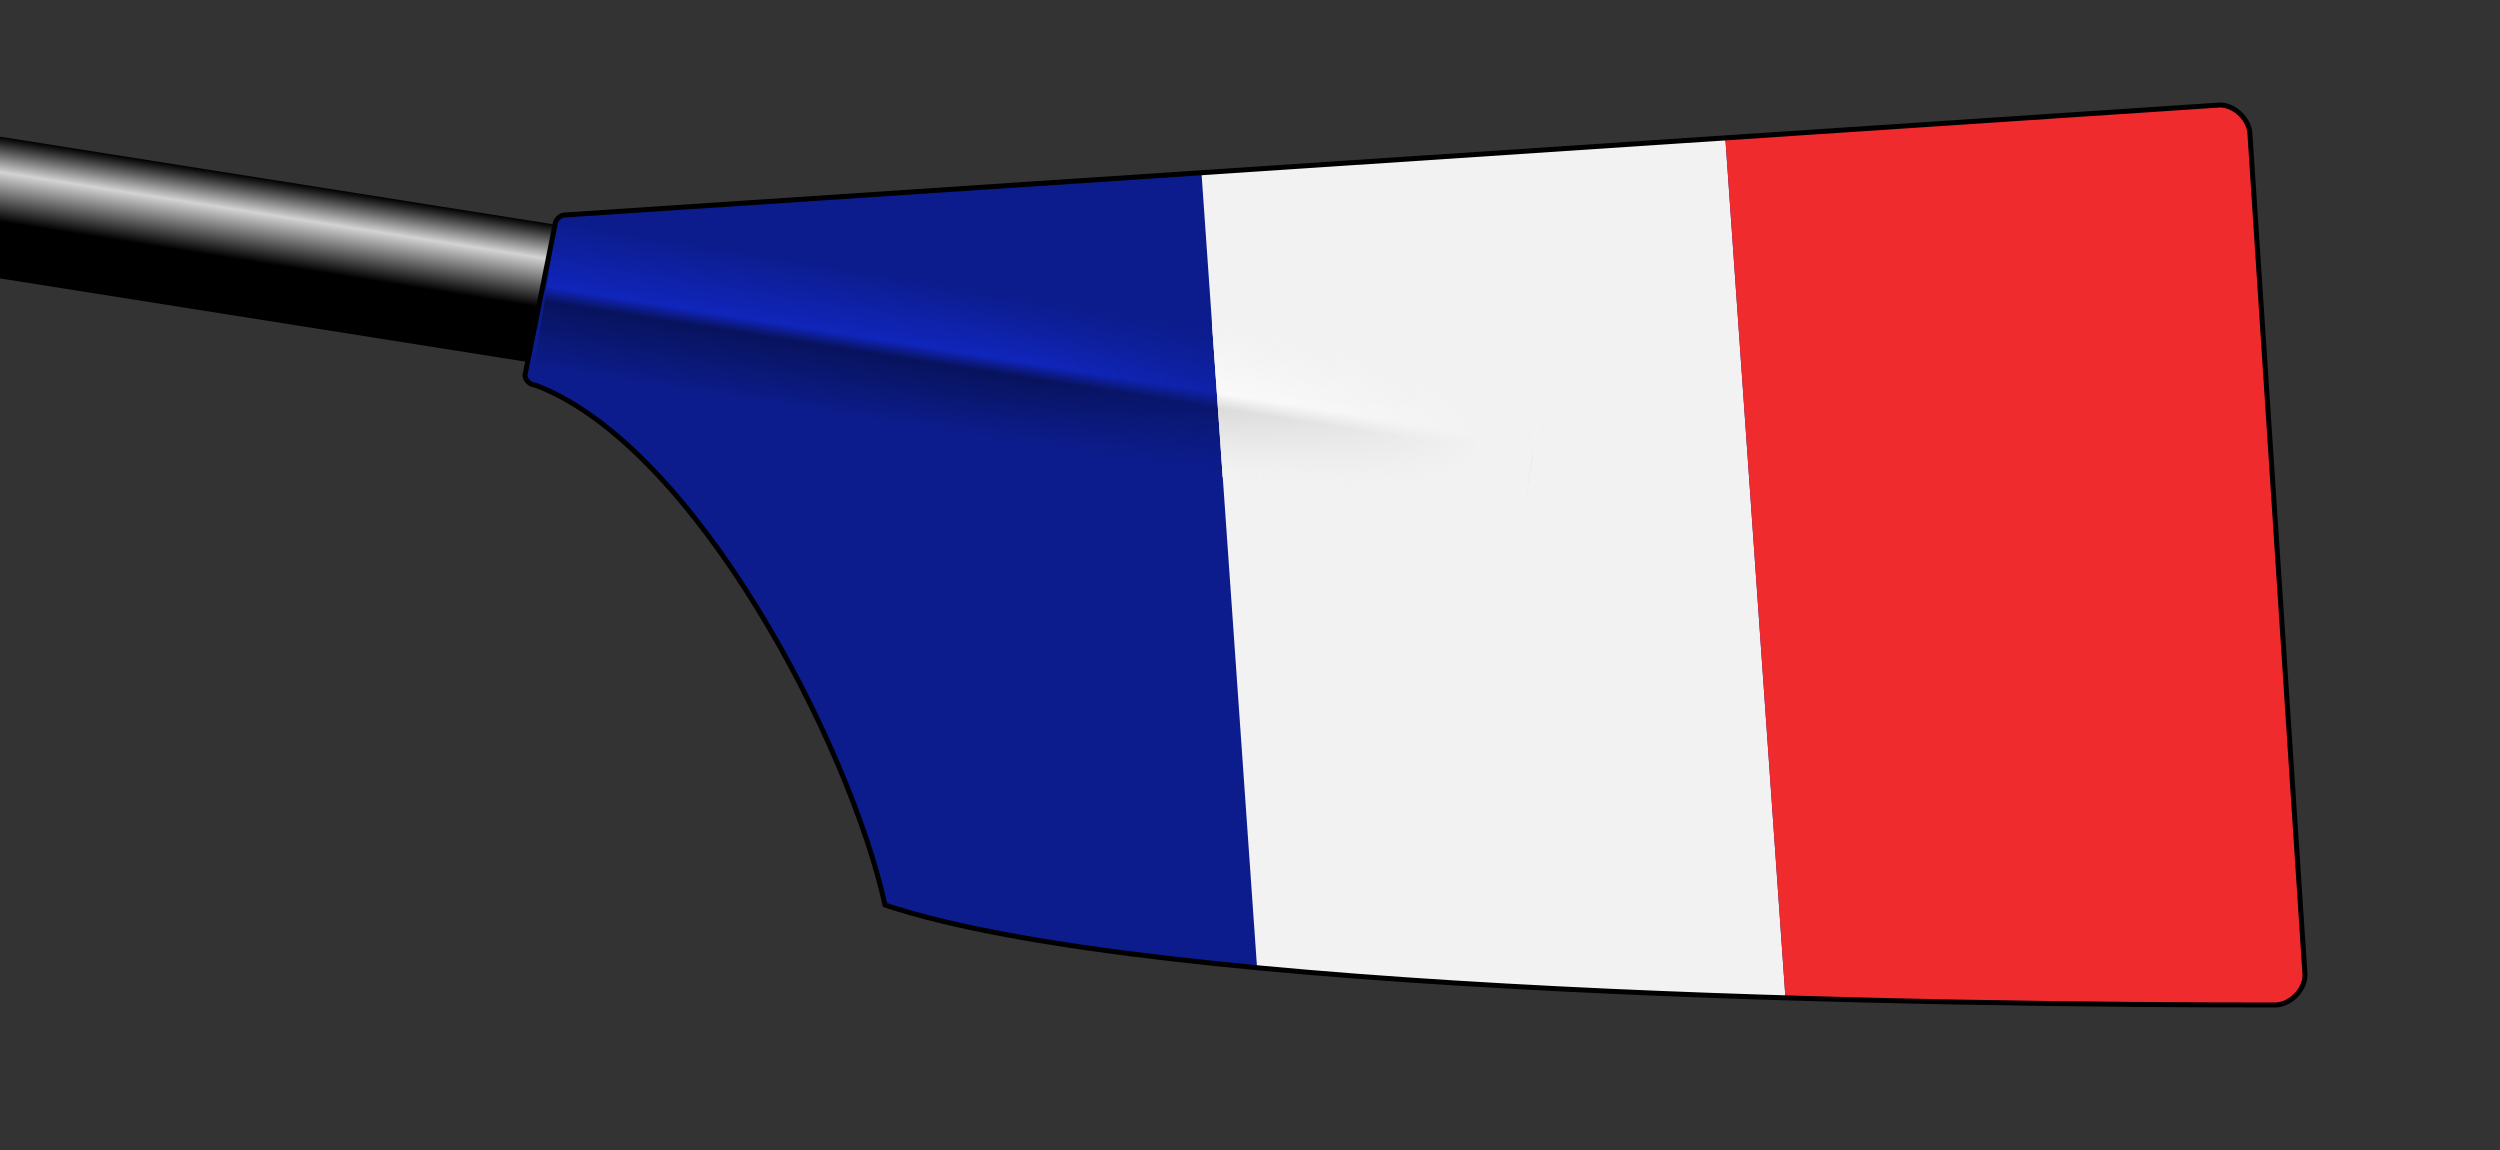 ﻿<?xml version="1.0"?>
<!DOCTYPE svg PUBLIC "-//W3C//DTD SVG 1.0//EN" "http://www.w3.org/TR/2001/REC-SVG-20010904/DTD/svg10.dtd">
<!--
I, the author of this work, hereby publish it under the following license:
Permission is granted to copy, distribute and/or modify this document under the 
terms of the GNU Free Documentation License, Version 1.2 or any later version 
published by the Free Software Foundation; with no Invariant Sections, no 
Front-Cover Texts, and no Back-Cover Texts. A copy of the license is included 
in the section entitled "GNU Free Documentation License".

This file is based on the template originaly found here: 
http://commons.wikimedia.org/wiki/Image:Rowing_Blade_Template.svg
For help on editing this file, please see that url.

Template by: Gary van der Merwe 2006
Derived work by: Gary van der Merwe 2006
-->
<svg xmlns="http://www.w3.org/2000/svg" xmlns:xlink="http://www.w3.org/1999/xlink" width="500" height="230">
  <rect width="100%" height="100%" fill="#333333" stroke="none"/>
  <defs>

    <linearGradient id="loomGradient" gradientUnits="userSpaceOnUse" x2="0" y1="-14" y2="14">
      <stop offset="0%" stop-color="black" />
      <stop offset="25%" stop-color="lightgray" />
      <stop offset="60%" stop-color="black" />
    </linearGradient>
    
    <!-- Ensure these colors match up with the background of the spoon-->
    <linearGradient id="ridgeGradient" gradientUnits="userSpaceOnUse" x2="0" y1="-15" y2="15">
      <stop offset="0%" stop-color="#0c1c8c" />
      <stop offset="45%" stop-color="#1025bb" />
      <stop offset="55%" stop-color="#08135d" />
      <stop offset="100%" stop-color="#0c1c8c" />
    </linearGradient>
    
    <radialGradient id="fadeRidgeGradient" cx="0%" cy="50%" r="100%">
      <stop offset="50%" stop-color="#0c1c8c" stop-opacity="0"  />
      <stop offset="95%" stop-color="#0c1c8c" />
    </radialGradient>
		
		<linearGradient id="midRidgeGradient" x2="0%" y2="100%">
			<stop offset="0%" style="stop-color:#F2F2F2" />
			<stop offset="45%" style="stop-color:white;" />
			<stop offset="55%" style="stop-color:#CCCCCC;" />
			<stop offset="100%" style="stop-color:#F2F2F2;" />
		</linearGradient>

		<radialGradient id="midFadeRidgeGradient" cx="0%" cy="50%" r="100%">
			<stop offset="50%" style="stop-color:#F2F2F2; stop-opacity:0"  />
			<stop offset="95%" style="stop-color:#F2F2F2;" />
		</radialGradient>


		<path id="spoonPath" d="M 105,75 C 105,76 106,77 107,77 C 139,89 170,149 177,181 C 231,199 389,201 455,201 C 458,201 461,198 461,195 L 450,27 C 450,24 447,21 444,21 L 113,43 C 112,43 111,44 111,45  Z" />

    <clipPath id="spoonClip">
      <use xlink:href="#spoonPath"/>
    </clipPath>
		
		<clipPath id="vert30stripe">
			<rect transform="rotate(-4) scale(0.63 0.81) translate(210,60)" x="33.333%" y="0%" width="33.333%" height="100%"/>
		</clipPath>

	</defs>
  <!-- loom of the blade -->
  <g transform="rotate(9) translate(117,41)">
    <rect x="-200" y="-14" height="28" width="200"  fill="url(#loomGradient)"/>
  </g>
  
  <!-- Any thing in here will be cliped to the shape of the spoon -->
  <g clip-rule="nonzero" clip-path="url(#spoonClip)">
    <!-- Background of the spoon -->
    <rect fill="#0c1c8c" x="0" y="0" width="100%" height="100%"/>
    <!-- Ridge on the spoon -->
    <g transform="rotate(9) translate(117,41)">
      <rect x="0" y="-15" height="30" width="200" class="spoon" stroke="none" fill="url(#ridgeGradient)" />
      <rect x="0" y="-15" height="30" width="200" class="spoon" stroke="none" fill="url(#fadeRidgeGradient)" />
    </g>
		<!-- Mid Color -->
		<g clip-rule="nonzero" clip-path="url(#vert30stripe)" >
			<rect fill="#F2F2F2" x="0" y="0" width="100%" height="100%"/>
			<!-- Ridge on the spoon -->
			<g transform="rotate(9) translate(117,41)">
				<rect x="0" y="-15" height="30" width="200" class="spoon" stroke="none" fill="url(#midRidgeGradient)" />
				<rect x="0" y="-15" height="30" width="200" class="spoon" stroke="none" fill="url(#midFadeRidgeGradient)" />
			</g>
		</g>
		<!--Put design in here-->
		<rect transform="rotate(-4) scale(0.63 0.81) translate(210,60) " x="66.666%" y="0%" width="33.333%" height="100%" fill="#ef2b2d"/>
	</g>

	<!-- Outline of the spoon -->
  <use xlink:href="#spoonPath" stroke="Black" strokewidth="1" fill="none"/>
  
</svg>
